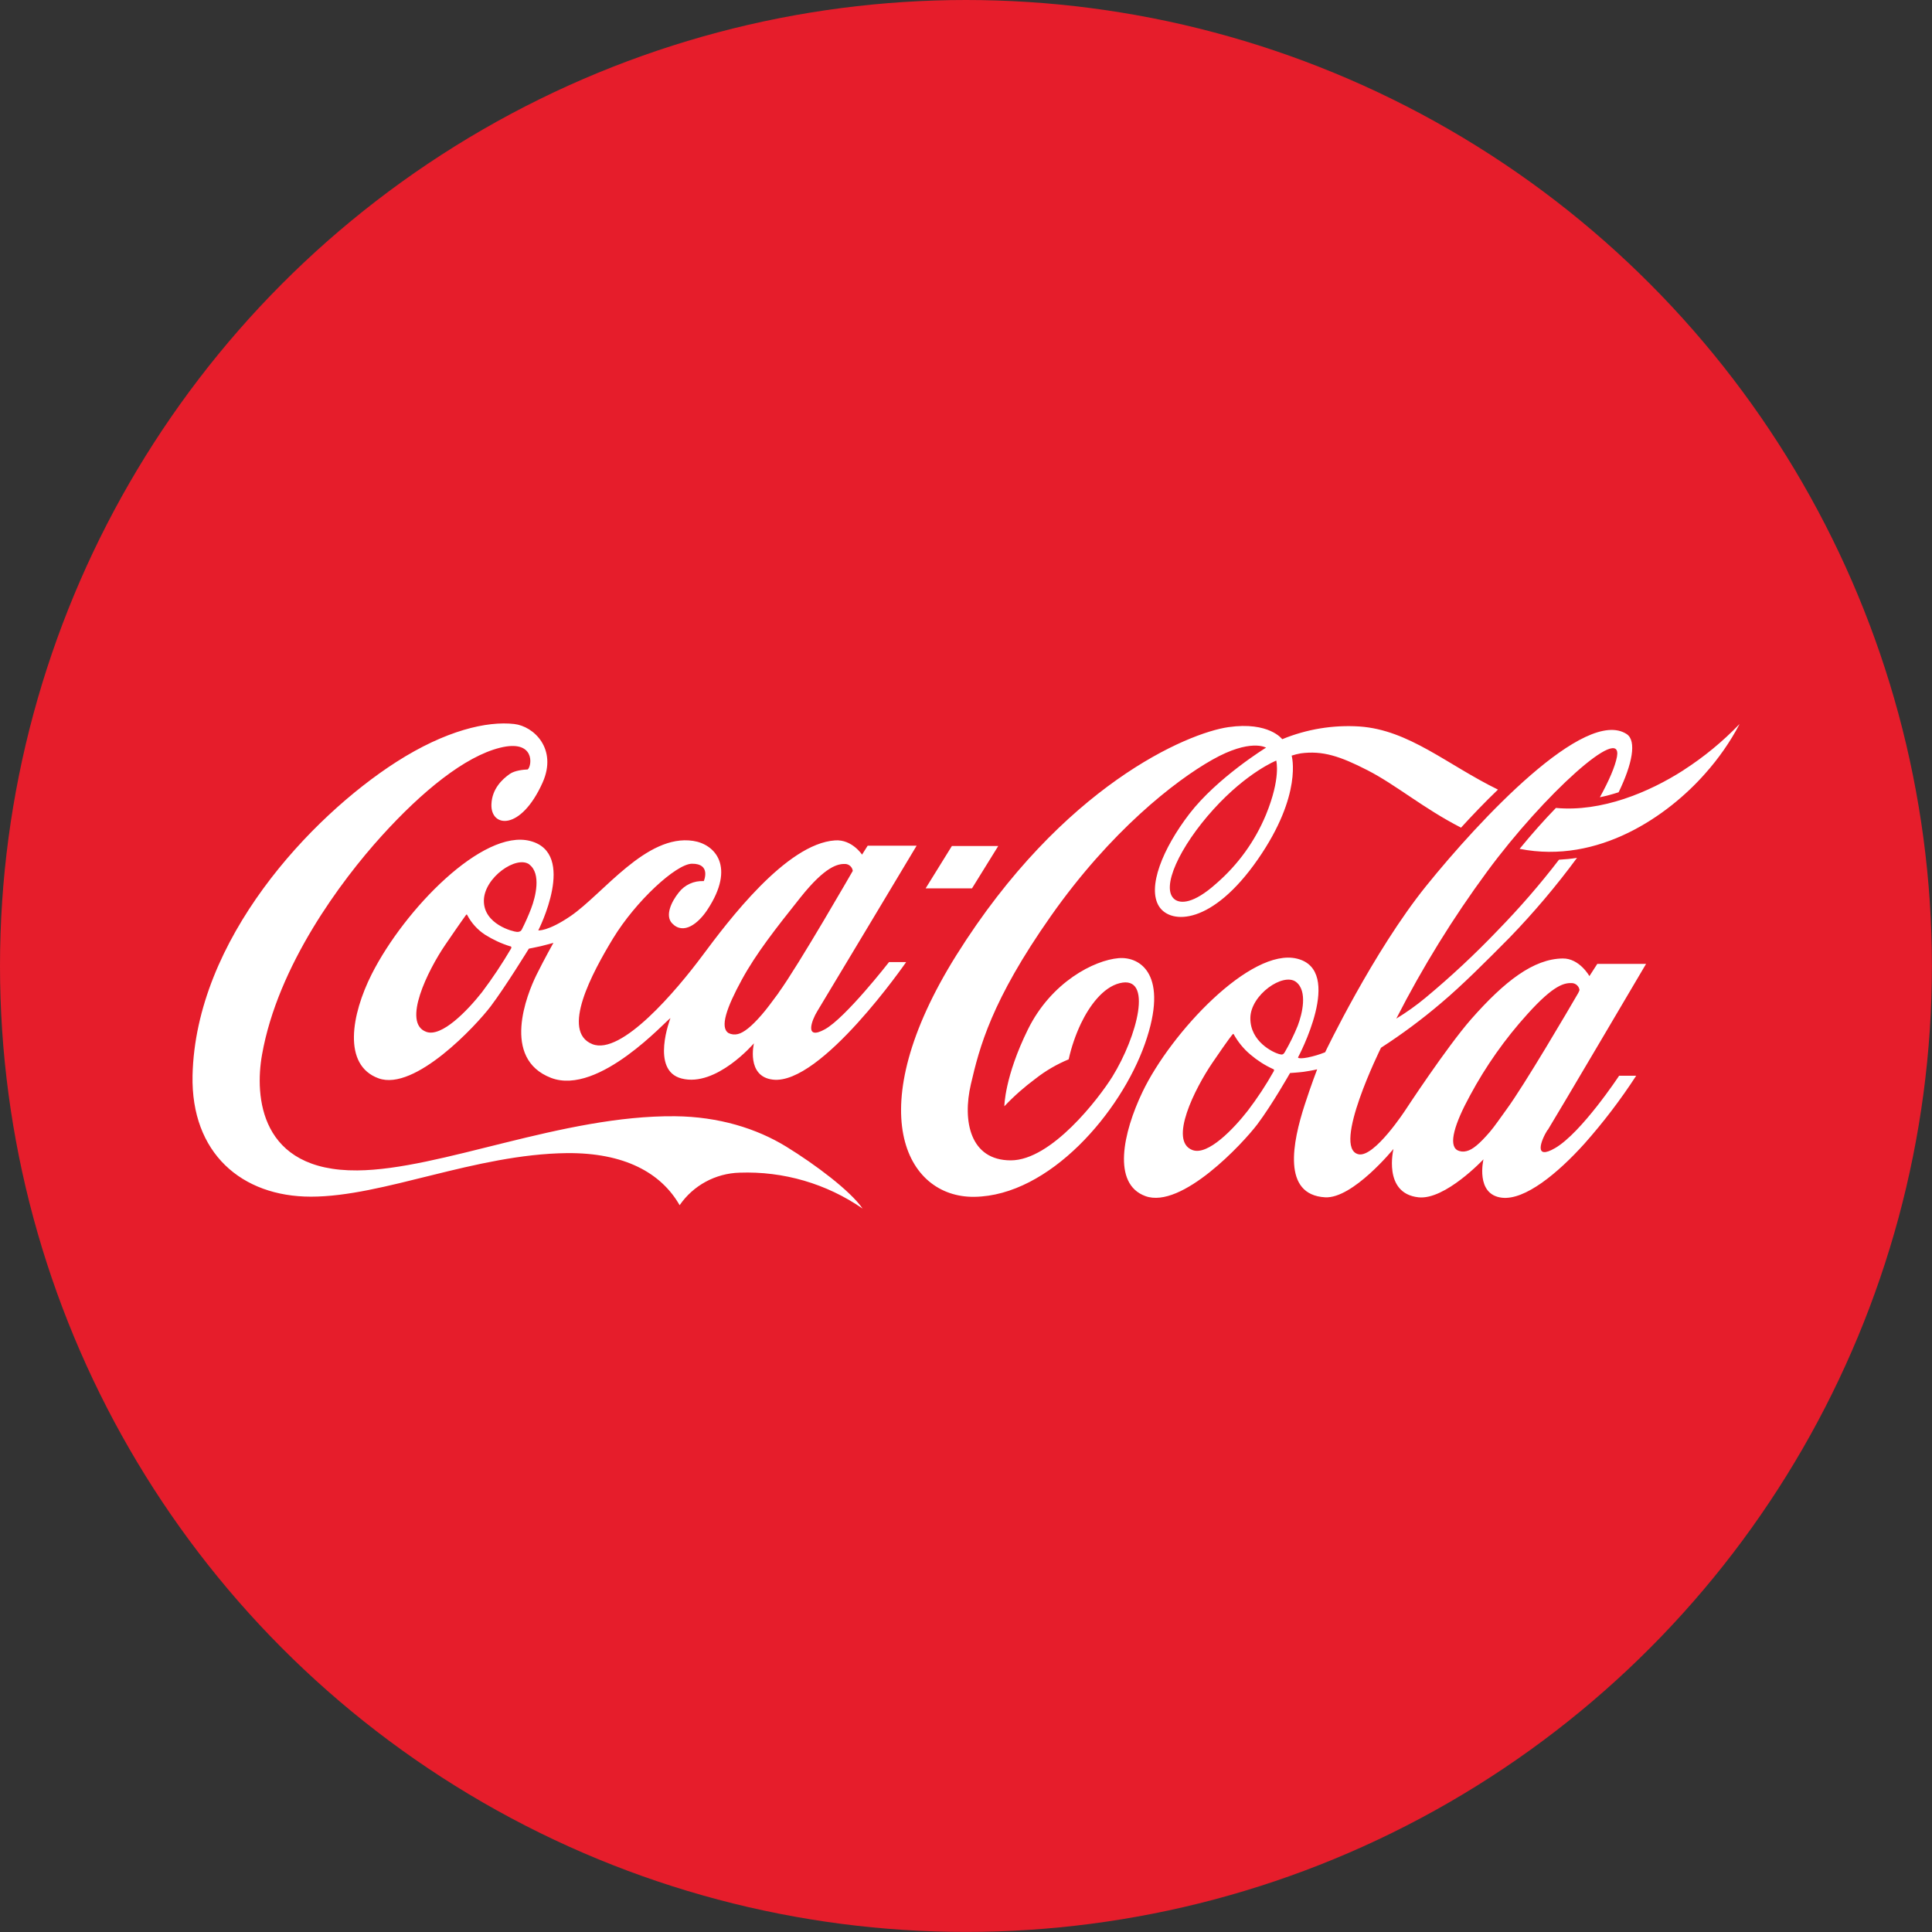 <?xml version="1.0" encoding="UTF-8"?>
<svg id="Layer_1" xmlns="http://www.w3.org/2000/svg" version="1.1" viewBox="0 0 24.001 24.001">
  <rect x="0" y="0" width="24.001" height="24.001" fill="#333333" stroke="none"/>
  <!-- Generator: Adobe Illustrator 30.0.0, SVG Export Plug-In . SVG Version: 2.1.1 Build 123)  -->
  <defs>
    <style>
      .st0 {
        fill: #e61d2b;
      }

      .st1 {
        fill: #fff;
      }
    </style>
  </defs>
  <circle class="st0" cx="12" cy="12" r="12"/>
  <path class="st1" d="M15.854,9.449s-.36.143-.779.605-.663.981-.482,1.119c.069.052.229.062.52-.2.268-.233.478-.524.614-.852.187-.457.128-.667.128-.672M18.147,10.28c-.466-.239-.806-.531-1.16-.712-.338-.173-.556-.246-.829-.209-.038.007-.076.016-.112.028,0,0,.141.48-.419,1.287-.567.818-1.081.812-1.227.588-.153-.237.045-.721.375-1.151.346-.45.953-.823.953-.823,0,0-.194-.118-.669.151-.464.262-1.263.887-2.004,1.941s-.888,1.634-.994,2.09-.01.945.496.945,1.095-.772,1.262-1.04c.309-.5.511-1.267.09-1.161-.207.052-.375.281-.481.502-.067.142-.118.291-.152.444-.147.061-.285.141-.41.239-.139.103-.27.218-.389.344,0,0,.002-.365.293-.955s.825-.86,1.127-.885c.272-.022.627.209.327,1.062s-1.187,1.89-2.119,1.903c-.86.012-1.422-1.085-.226-2.999,1.324-2.115,2.877-2.764,3.382-2.836s.668.15.668.15c.304-.125.631-.179.959-.158.616.042,1.092.477,1.721.784-.163.156-.319.32-.46.474M20.914,9.568c-.427.274-1.017.522-1.585.469-.144.148-.297.32-.451.508.984.195,1.846-.415,2.304-.934.167-.187.311-.393.427-.615-.209.217-.442.409-.696.572M19.604,12.34c.007-.013.014-.027.018-.041-.006-.046-.044-.082-.09-.086-.094-.004-.222.013-.557.385-.278.307-.517.646-.713,1.011-.192.351-.27.612-.159.679.036.019.077.023.116.012.075-.018.159-.088.288-.237.06-.07.127-.169.207-.279.222-.302.779-1.252.89-1.444M16.121,12.744c.056-.146.127-.433-.021-.546-.159-.12-.565.161-.567.449-.003.295.286.428.355.447.039.011.053.009.072-.022.061-.105.115-.215.161-.328M15.814,13.28c-.101-.046-.194-.106-.279-.178-.085-.071-.155-.157-.209-.254-.006-.009-.011-.002-.017.006s-.031.031-.247.348c-.216.317-.548.973-.248,1.085.192.072.513-.266.687-.489.119-.156.227-.32.323-.491.009-.019,0-.023-.01-.027M19.224,14.038c-.082.131-.175.381.094.225.328-.19.796-.899.796-.899h.212c-.193.297-.408.579-.643.844-.333.369-.739.704-1.025.671-.334-.039-.229-.477-.229-.477,0,0-.478.509-.808.472-.446-.049-.31-.601-.31-.601,0,0-.505.62-.849.601-.539-.031-.404-.687-.254-1.149.08-.247.155-.441.155-.441,0,0-.053.014-.168.031-.06.008-.169.015-.169.015,0,0-.225.396-.404.634s-.943,1.059-1.393.895c-.416-.152-.278-.788-.036-1.294.353-.737,1.346-1.796,1.919-1.656.594.144.013,1.227.013,1.227,0,0,0,.004.006.007.012.004.043.008.114-.006.074-.015.147-.037.217-.065,0,0,.597-1.25,1.256-2.067s1.974-2.226,2.491-1.885c.125.084.069.372-.101.722-.077.025-.154.046-.233.062.114-.207.189-.381.212-.502.078-.422-.909.469-1.613,1.426-.425.577-.802,1.188-1.128,1.826.127-.078.249-.164.364-.26.314-.261.613-.54.895-.835.271-.278.526-.571.762-.879.075-.004.15-.011.224-.023-.258.35-.538.681-.84.993-.281.284-.586.59-.85.812-.236.201-.485.386-.745.554,0,0-.616,1.243-.281,1.323.197.047.586-.552.586-.552,0,0,.508-.775.814-1.125.418-.475.777-.75,1.137-.755.209-.004.333.219.333.219l.098-.152h.606s-1.132,1.921-1.223,2.066M20.914,9.568c-.427.274-1.017.522-1.585.469-.144.148-.297.32-.451.508.984.195,1.846-.415,2.304-.934.167-.187.311-.393.428-.615-.209.217-.442.409-.696.572M12.401,10.51h-.576l-.326.526h.576l.326-.526ZM9.672,12.333c.245-.336.922-1.514.922-1.514-.006-.046-.043-.082-.09-.086-.094-.004-.25.027-.56.416s-.551.697-.727,1.019c-.192.351-.277.598-.166.666.036.018.077.022.116.012.072-.018.166-.09.295-.239.061-.069.129-.163.21-.272M6.578,10.74c-.159-.12-.565.161-.567.449-.002.295.365.386.412.388.014.001.028-.002.04-.008.008-.005.015-.012.019-.021.043-.085.082-.172.116-.261.056-.146.127-.433-.021-.546M6.338,11.756c-.11-.034-.215-.083-.312-.144-.095-.062-.171-.147-.223-.247-.006-.009-.012-.002-.017.006s-.038.049-.255.367-.538.969-.237,1.08c.192.073.516-.267.692-.49.132-.175.253-.357.364-.546.007-.019,0-.023-.011-.027M11.046,11.952h.211s-1.058,1.531-1.656,1.46c-.334-.039-.235-.451-.235-.451,0,0-.469.549-.899.437-.391-.1-.138-.75-.138-.75-.044.018-.89.97-1.484.742-.621-.24-.299-1.038-.181-1.278.1-.202.211-.399.211-.399,0,0-.095.027-.156.041s-.149.031-.149.031c0,0-.294.478-.474.716s-.943,1.058-1.393.895-.338-.793-.086-1.293c.41-.811,1.383-1.807,1.968-1.656.592.151.102,1.111.102,1.111,0,0,.118.015.4-.177.406-.277.942-1.023,1.523-.935.274.041.529.321.18.852-.111.171-.298.323-.441.172-.089-.094-.011-.265.082-.381.074-.097.191-.15.312-.143,0,0,.096-.219-.148-.216-.197.004-.697.464-.98.929-.259.427-.651,1.154-.257,1.312.361.146,1.048-.67,1.366-1.097s1.043-1.395,1.651-1.434c.209-.014.334.177.334.177l.07-.111h.608s-1.145,1.911-1.234,2.056c-.07.113-.164.367.094.225s.797-.835.797-.835M10.716,15.014c-.448-.31-.984-.466-1.528-.446-.299.008-.576.158-.745.404-.232-.405-.69-.653-1.399-.647-1.145.013-2.281.541-3.181.541-.862,0-1.491-.542-1.471-1.505.038-1.689,1.465-3.211,2.531-3.895.614-.393,1.128-.51,1.464-.472.245.027.54.31.354.727-.273.61-.65.56-.636.268.008-.19.134-.309.229-.375.06-.042.167-.053.222-.055.054-.046.094-.379-.344-.27s-.969.541-1.473,1.098-1.289,1.61-1.484,2.716c-.091.513-.031,1.448,1.184,1.437,1.031-.008,2.551-.687,3.947-.673.542.005,1.014.152,1.382.378.361.222.794.547.948.769"/>
</svg>